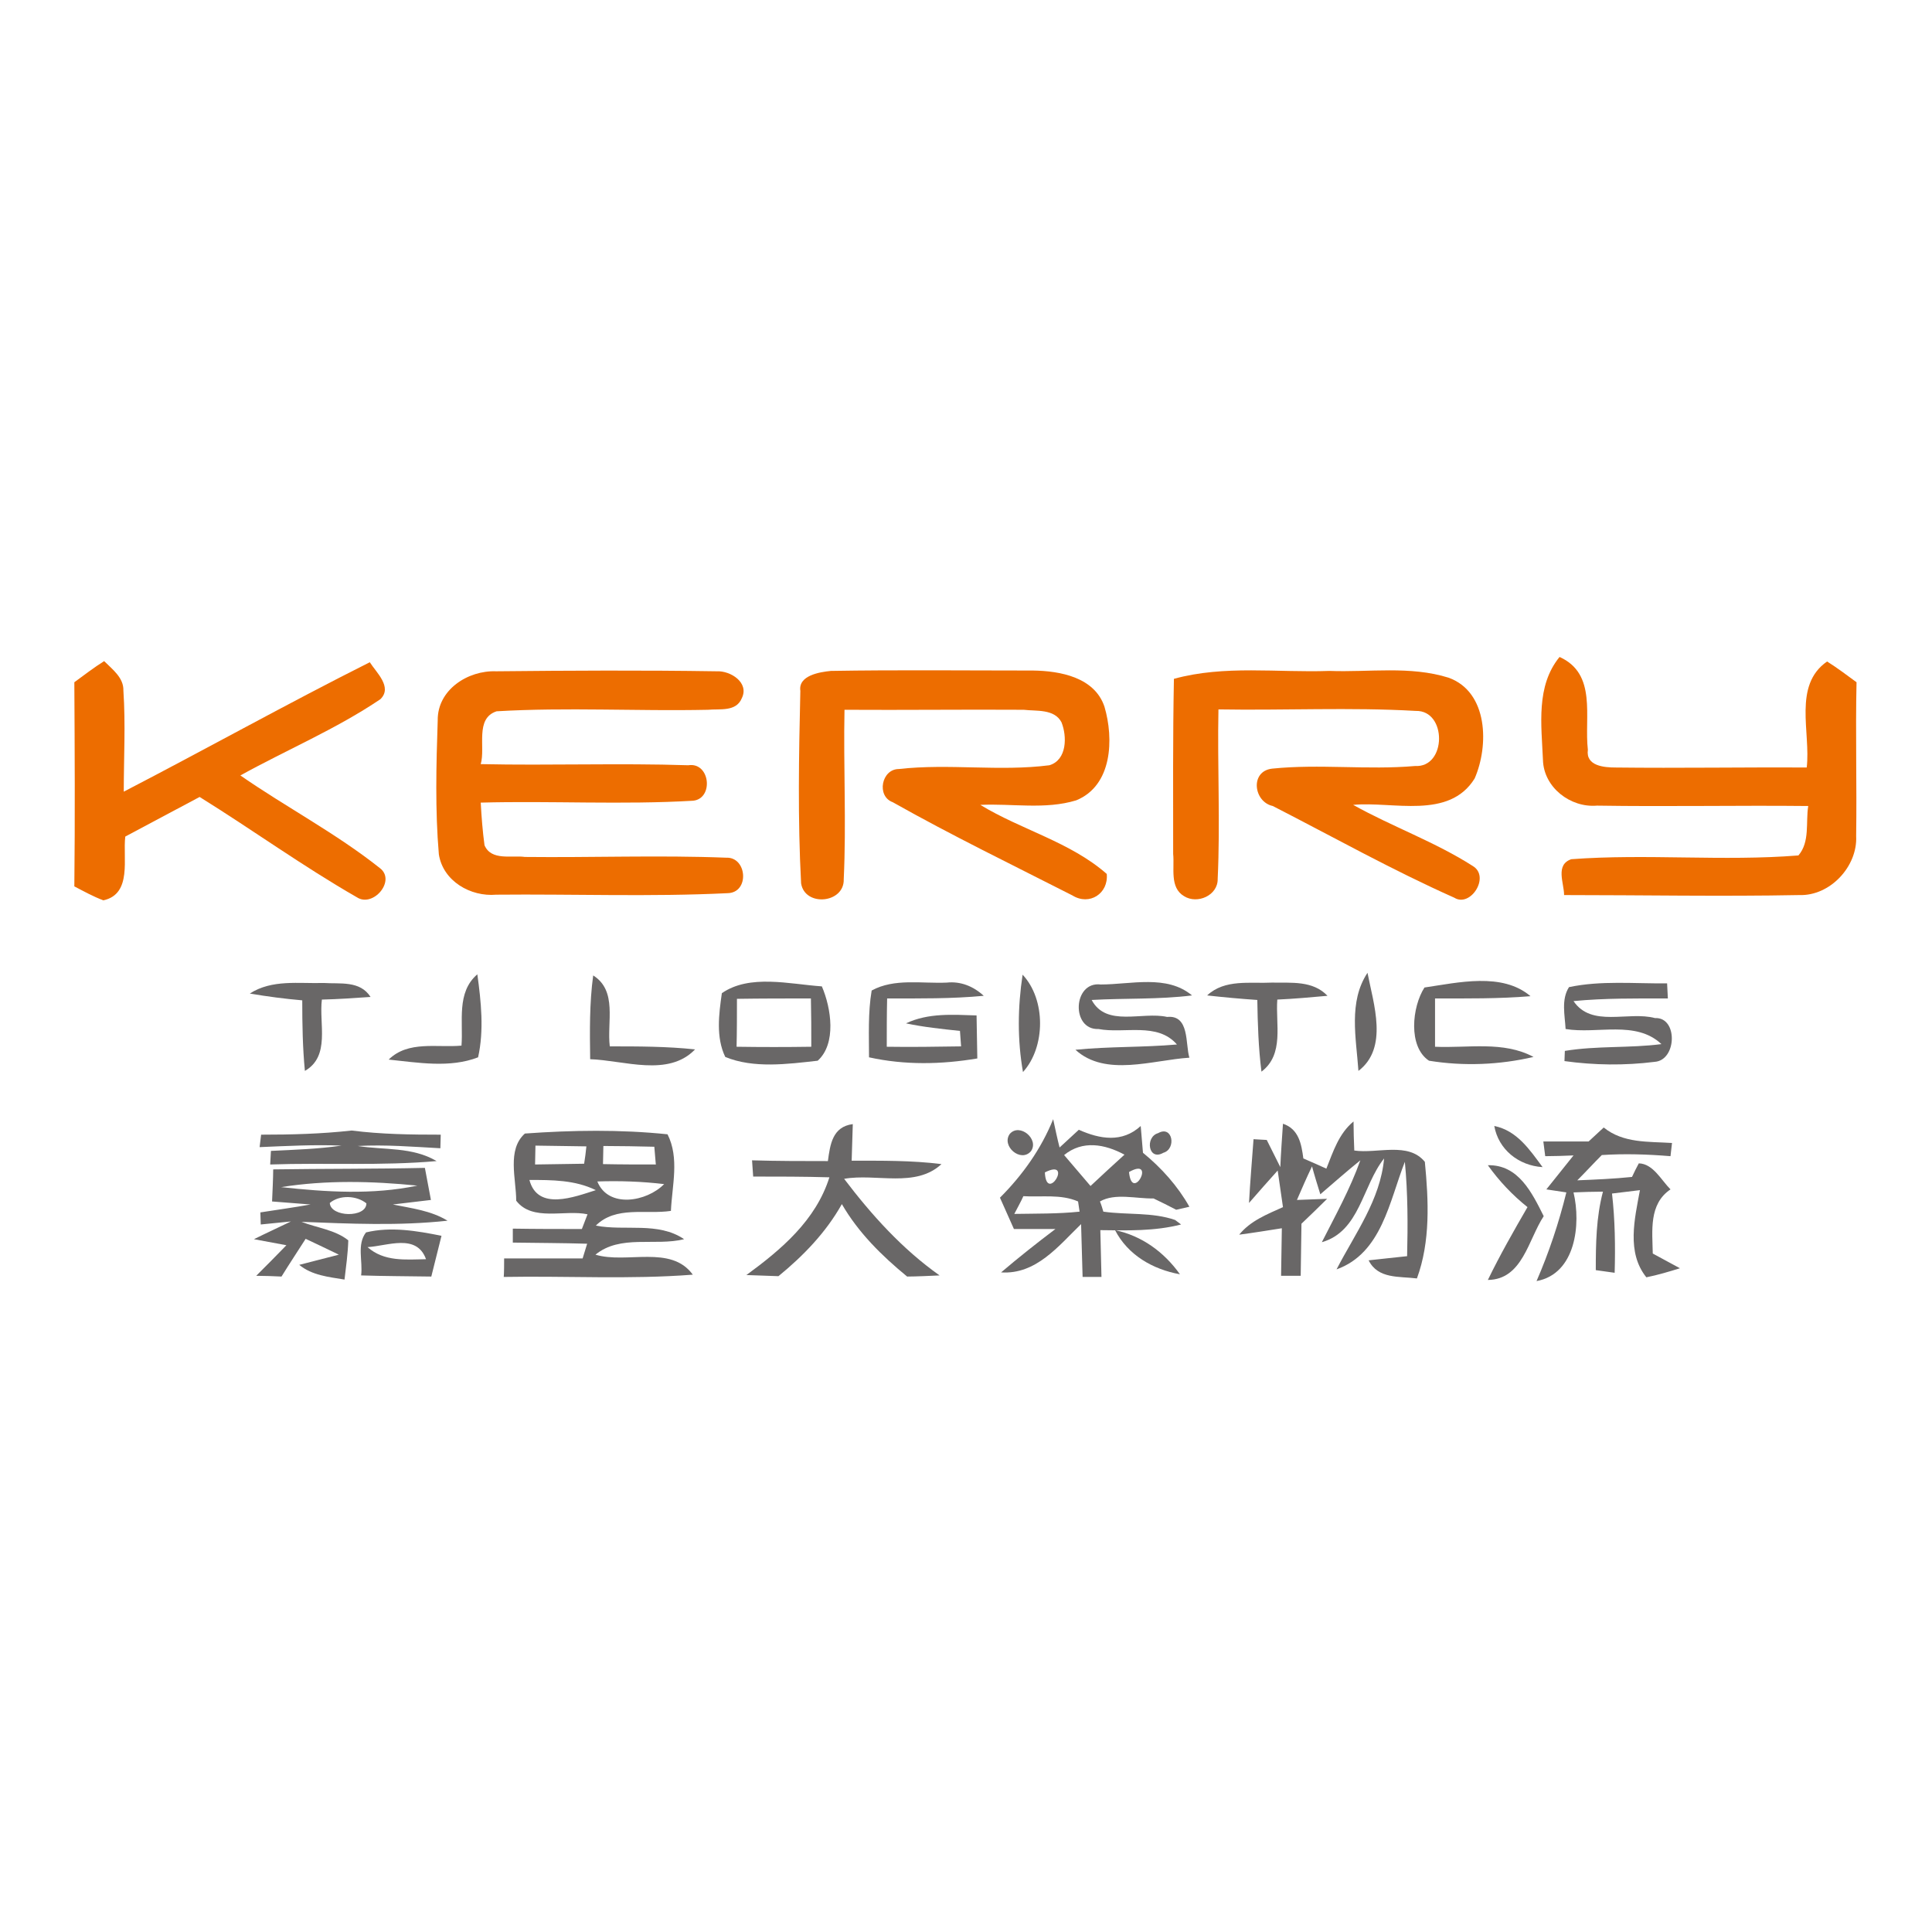 <?xml version="1.0" encoding="utf-8"?>
<!-- Generator: Adobe Illustrator 21.1.0, SVG Export Plug-In . SVG Version: 6.00 Build 0)  -->
<svg version="1.1" id="Layer_1" xmlns="http://www.w3.org/2000/svg" xmlns:xlink="http://www.w3.org/1999/xlink" x="0px" y="0px"
	 viewBox="0 0 512 512" style="enable-background:new 0 0 512 512;" xml:space="preserve">
<style type="text/css">
	.st0{fill:#FFFFFF;}
	.st1{fill:#ED6D00;}
	.st2{fill:#696767;}
</style>
<rect class="st0" width="512" height="512"/>
<g id="_x23_ed6d00ff">
	<path class="st1" d="M19.7,180.8c2.6-1.9,5.2-3.9,7.9-5.6c2.2,2.2,5.2,4.4,5.1,7.8c0.6,8.9,0.1,17.9,0.1,26.8
		c21.8-11.3,43.3-23.3,65.2-34.3c1.7,2.7,6.1,6.6,2.8,9.8c-11.7,7.9-24.8,13.4-37.1,20.2c12.1,8.4,25.3,15.3,36.9,24.5
		c4.5,3.3-1.7,10.6-6,7.8c-14.3-8.2-27.7-17.9-41.7-26.6c-6.6,3.5-13.1,7-19.7,10.5c-0.7,5.7,1.9,15.2-5.8,16.9
		c-2.7-1-5.2-2.4-7.7-3.7C19.9,216.8,19.8,198.8,19.7,180.8z"/>
	<path class="st1" d="M413.3,174.1c10,4.5,6.5,15.9,7.5,24.6c-0.6,4.3,4.3,4.7,7.4,4.7c16.9,0.2,33.7-0.1,50.6,0
		c1.1-9.3-3.7-21.8,5.4-28.1c2.7,1.7,5.2,3.6,7.8,5.5c-0.3,13.6,0.1,27.2-0.1,40.8c0.4,8-6.9,15.9-15.1,15.6
		c-20.7,0.4-41.5,0-62.3,0c0-3.2-2.4-8,1.9-9.5c20-1.5,40.2,0.6,60.2-1c3.1-3.6,1.9-8.8,2.6-13.1c-18.7-0.2-37.3,0.2-56-0.1
		c-7,0.6-14.1-4.8-14.3-12.1C408.5,192.1,407,181.8,413.3,174.1z"/>
	<path class="st1" d="M116,190.9c-0.1-8.1,8-13.3,15.5-13c19.5-0.2,38.9-0.3,58.4,0c3.7-0.2,8.7,3,6.7,7.1c-1.5,3.7-5.8,2.8-9,3.1
		c-18.7,0.4-37.4-0.7-56,0.4c-5.8,1.9-2.9,9.5-4.2,14c18.3,0.4,36.7-0.3,55,0.3c5.8-0.9,6.8,8.8,1.3,9.4c-18.7,1.1-37.5,0-56.3,0.5
		c0.2,3.8,0.5,7.6,1,11.3c1.8,4.2,7.2,2.6,10.7,3.1c17.8,0.2,35.6-0.5,53.4,0.2c5.5-0.2,6.2,9.3,0.3,9.4c-20.4,1-40.8,0.2-61.3,0.4
		c-6.8,0.6-14.1-3.6-15.2-10.7C115.3,214.7,115.6,202.8,116,190.9z"/>
	<path class="st1" d="M212.1,183.1c-0.6-4.1,5.1-5,8.1-5.3c17.8-0.3,35.7-0.1,53.6-0.1c7.2,0.1,16.3,1.8,18.9,9.6
		c2.5,8.5,2.1,20.9-7.5,24.8c-8.2,2.5-17,0.8-25.4,1.2c10.8,6.6,23.8,9.8,33.5,18.3c0.5,5.2-4.6,8.5-9.1,5.7
		c-15.9-8.1-32-15.9-47.6-24.7c-4.4-1.6-3-8.8,1.6-8.8c13.3-1.5,26.7,0.7,39.9-1c4.7-1.4,4.7-7.7,3.2-11.4c-1.9-3.6-6.7-2.9-10-3.3
		c-15.8-0.1-31.7,0.1-47.5,0c-0.3,15,0.5,30-0.2,44.9c0.2,6.4-10.3,7.4-11.3,1.1C211.4,217.2,211.7,200.1,212.1,183.1z"/>
	<path class="st1" d="M311.1,179.9c13.4-3.7,27.5-1.6,41.2-2.1c10.5,0.4,21.4-1.4,31.6,1.8c10.5,3.8,10.7,18,6.9,26.7
		c-6.8,11-21.7,6-32.2,7c10.4,5.8,21.7,9.8,31.7,16.2c4.7,2.8-0.6,11.1-4.9,8.4c-16.4-7.3-32.1-16.1-48.1-24.3
		c-5.1-1.1-6.1-9.2-0.2-9.9c12.6-1.3,25.3,0.4,37.9-0.7c8.4,0.5,8.5-14.8,0.2-14.6c-17.4-1-34.9-0.1-52.3-0.4
		c-0.3,15,0.5,30-0.2,44.9c0.1,4.4-5.4,6.8-8.9,4.6c-3.9-2.3-2.5-7.5-2.9-11.2C310.9,210.9,310.8,195.4,311.1,179.9z"/>
</g>
<g id="_x23_696767ff">
	<path class="st2" d="M66.2,263.3c5.9-3.8,13-2.6,19.6-2.8c4.3,0.3,9.6-0.7,12.4,3.7c-4.3,0.3-8.6,0.6-12.9,0.7
		c-0.8,6.4,2.3,15-4.5,18.9c-0.6-6.2-0.7-12.4-0.7-18.7C75.5,264.7,70.9,264.1,66.2,263.3z"/>
	<path class="st2" d="M122.3,277.1c0.5-6.4-1.4-14.1,4.2-18.9c1,7.3,1.8,14.8,0.2,22c-7.5,2.9-15.9,1.4-23.7,0.6
		C108.2,275.7,115.8,277.7,122.3,277.1z"/>
	<path class="st2" d="M157.2,258.5c6.5,4.1,3.6,12.4,4.4,18.8c7.5,0,15.1,0,22.6,0.8c-7.1,7.4-18.8,2.9-27.8,2.6
		C156.3,273.2,156.2,265.9,157.2,258.5z"/>
	<path class="st2" d="M231,262.5c6-3.3,13.3-1.8,19.9-2.1c3.7-0.4,7.1,1,9.8,3.5c-8.5,0.8-17,0.7-25.6,0.7
		c-0.1,4.3-0.1,8.6-0.1,12.8c6.5,0.1,13.1,0,19.7-0.1l-0.3-4.1c-4.8-0.5-9.6-1-14.3-2c5.9-2.8,12.4-2.3,18.7-2.1
		c0.1,3.8,0.1,7.6,0.2,11.4c-9.5,1.6-19.2,1.8-28.7-0.3C230.3,274.5,230,268.4,231,262.5z"/>
	<path class="st2" d="M271,258.3c6.2,6.6,6.1,19.2,0.1,25.8C269.6,275.6,269.7,266.9,271,258.3z"/>
	<path class="st2" d="M291.1,272.7c-7.3,0.3-6.8-12.7,0.6-11.8c8,0,17.5-2.7,24.2,2.9c-8.8,1.1-17.7,0.7-26.6,1.2
		c3.9,7.3,13.4,3,20,4.5c6-0.6,4.8,7.2,5.9,10.8c-9.7,0.6-22.2,5.2-30.2-2.1c8.9-0.9,17.9-0.6,26.9-1.4
		C306.7,270.8,298,274,291.1,272.7z"/>
	<path class="st2" d="M319.9,263.8c4.7-4.4,11.4-3.1,17.2-3.4c5.1,0.1,10.8-0.6,14.7,3.5c-4.4,0.4-8.9,0.8-13.3,1
		c-0.5,6.5,1.9,14.5-4.2,19.1c-0.8-6.3-1-12.7-1.1-19C328.8,264.7,324.4,264.3,319.9,263.8z"/>
	<path class="st2" d="M360,283.8c-0.6-8.7-2.7-18.3,2.4-26C364,266.1,368,277.7,360,283.8z"/>
	<path class="st2" d="M377.5,261.7c8.9-1.3,20.6-4.1,28.1,2.3c-8.4,0.7-16.9,0.6-25.3,0.6c0,4.3,0,8.5,0,12.8
		c8.7,0.4,18.1-1.6,26.1,2.7c-9,2.1-18.5,2.5-27.7,1C373.1,277.4,374.2,266.8,377.5,261.7z"/>
	<path class="st2" d="M191.3,263.2c7.4-5.1,17.9-2.4,26.5-1.8c2.5,5.8,3.9,15.2-1.1,19.7c-8,0.9-17,2.1-24.5-1
		C189.7,274.9,190.5,268.8,191.3,263.2 M195.3,264.7c0,4.2,0,8.5-0.1,12.7c6.6,0.1,13.2,0.1,19.8,0c0-4.3,0-8.5-0.1-12.8
		C208.4,264.6,201.8,264.6,195.3,264.7z"/>
	<path class="st2" d="M415.8,261.6c8.5-1.8,17.3-0.9,26-1l0.2,4c-8.4,0-16.7-0.1-25,0.7c4.8,7.1,14.5,2.6,21.6,4.5
		c6.1-0.3,5.8,11.2-0.1,11.6c-7.9,1-16,0.9-23.9-0.2c0-0.7,0.1-2.1,0.1-2.7c8.5-1.4,17.1-0.7,25.6-1.8c-6.8-6.4-17-2.6-25.4-4
		C414.7,269,413.7,264.9,415.8,261.6z"/>
	<path class="st2" d="M69.2,300.7c8,0,16-0.2,24-1.1c7.8,1,15.7,1.1,23.6,1.1l-0.1,3.6c-7.3-0.4-14.6-1-21.9-0.6
		c7,1.1,14.5,0.2,20.9,4c-14.7,1.3-29.4,0.4-44.1,0.9l0.2-3.6c6.2-0.3,12.5-0.5,18.7-1.4c-7.2-0.3-14.5,0.1-21.7,0.4L69.2,300.7z"/>
	<path class="st2" d="M265,317.4c6-6,10.9-12.9,14.1-20.8c0.4,1.9,1.2,5.6,1.7,7.5c1.7-1.6,3.4-3.1,5.1-4.7c5.6,2.5,11.5,3.5,16.4-1
		c0.2,2.4,0.4,4.7,0.6,7.1c4.9,4,9.2,8.8,12.3,14.3c-0.9,0.2-2.6,0.6-3.5,0.8c-1.5-0.8-4.5-2.3-6-3c-4.6,0.1-10.2-1.5-14.2,0.8
		c0.3,0.7,0.7,2,0.9,2.7c6.3,0.9,12.9,0.1,19,2.2l1.6,1.2c-7,1.8-14.2,1.6-21.4,1.5c0.1,4.1,0.2,8.2,0.3,12.4c-1.2,0-3.8,0-5,0
		c-0.1-4.7-0.3-9.4-0.4-14c-6,5.8-11.9,13.4-21.2,12.8c4.7-4,9.5-7.8,14.4-11.5c-2.7,0-8.2,0-11,0
		C267.4,322.8,266.2,320.1,265,317.4 M282,306.1c2.3,2.7,4.7,5.5,7,8.2c3-2.8,6-5.6,9-8.3C292.8,303.2,286.9,302.1,282,306.1
		 M276.9,310.7C277.3,319.1,284.6,306.8,276.9,310.7 M299.2,310.6C300,319,306.6,306.4,299.2,310.6 M268.8,321.7
		c5.8-0.1,11.6,0,17.3-0.6c-0.1-0.7-0.3-2.1-0.4-2.7c-4.6-2-9.6-1.1-14.5-1.4C270.7,318.2,269.4,320.5,268.8,321.7z"/>
	<path class="st2" d="M396,298.4c6,1.2,9.4,6.3,12.8,10.9C402.4,308.9,397.1,304.6,396,298.4z"/>
	<path class="st2" d="M136.8,318.2c0-5.8-2.5-13.5,2.3-17.8c12.5-0.9,25.3-1.1,37.8,0.2c3.2,6.3,1.2,13.6,0.9,20.3
		c-6.6,1-14.6-1.4-19.9,3.9c7.7,1.5,16.5-1.1,23.4,3.6c-7.7,1.9-16.9-1.3-23.5,4.1c8.3,2.5,20-2.7,25.8,5.3
		c-16.7,1.3-33.4,0.3-50.1,0.6c0.1-1.2,0.1-3.7,0.1-4.9c6.9,0,13.9,0,20.8,0c0.3-1,0.9-2.9,1.2-3.9c-6.6-0.2-13.1-0.2-19.7-0.3v-3.7
		c6.1,0.1,12.2,0.1,18.3,0.1c0.4-1,1.1-2.9,1.5-3.9C149.7,320.5,141.1,323.8,136.8,318.2 M141.9,303.6c0,1.2-0.1,3.8-0.1,5
		c4.4-0.1,8.7-0.1,13-0.2c0.2-1.1,0.5-3.5,0.6-4.6C150.9,303.7,146.4,303.7,141.9,303.6 M159.9,303.7c0,1.2-0.1,3.6-0.1,4.8
		c4.7,0.1,9.4,0.1,14,0.1c-0.1-1.2-0.3-3.6-0.4-4.7C169,303.8,164.4,303.7,159.9,303.7 M140.3,312.7c2.2,8.3,11.9,4.5,17.6,2.7
		C152.4,312.7,146.3,312.7,140.3,312.7 M158.3,313.1c2.9,7.2,13.1,5.4,17.7,0.7C170.1,313.1,164.2,312.9,158.3,313.1z"/>
	<path class="st2" d="M219.4,307.7c0.6-4.4,1.2-9.1,6.6-9.8c-0.1,2.4-0.2,7.3-0.3,9.7c7.9,0,15.9-0.1,23.8,0.9
		c-6.9,6.4-17.3,2.4-25.8,3.9c7.3,9.6,15.4,18.6,25.3,25.6c-2.1,0.1-6.4,0.3-8.6,0.3c-6.7-5.5-12.9-11.6-17.3-19.2
		c-4.2,7.5-10.2,13.7-16.8,19.1c-2.1-0.1-6.4-0.2-8.5-0.3c9.3-6.8,18.4-14.5,22-25.9c-6.8-0.2-13.5-0.2-20.2-0.2
		c-0.1-1.1-0.2-3.2-0.3-4.3C206.1,307.7,212.8,307.7,219.4,307.7z"/>
	<path class="st2" d="M267.6,300.5c2.6-3,7.9,1.4,5.6,4.6C270.5,308.2,265.3,303.7,267.6,300.5z"/>
	<path class="st2" d="M306.9,300.3c3.9-2.2,4.9,4.2,1.4,5.2C304.3,307.8,303.4,301.3,306.9,300.3z"/>
	<path class="st2" d="M340,297.8c4.2,1.4,4.9,5.4,5.4,9.2c2.1,0.9,4.1,1.8,6.1,2.7c1.8-4.5,3.3-9.3,7.2-12.5c0,1.9,0.1,5.8,0.2,7.7
		c6.1,0.9,14.3-2.4,18.7,3c1,10.3,1.5,21.1-2.1,30.9c-4.7-0.6-10.3,0.2-12.8-4.8c2.5-0.3,7.6-0.8,10.2-1.1c0.2-8.3,0.2-16.7-0.6-25
		c-4.1,10.4-6.1,24.2-18.1,28.5c4.9-9.5,11.6-18.4,12.6-29.4c-5.8,7.3-6.4,19.3-16.5,22.2c3.6-7.1,7.5-14.1,10.2-21.7
		c-3.6,2.9-7.1,6-10.6,9c-0.6-1.9-1.7-5.5-2.2-7.4c-1.4,2.9-2.7,5.9-4,8.9c2-0.1,6-0.2,8-0.3c-2.2,2.2-4.5,4.4-6.8,6.6
		c-0.1,4.6-0.1,9.2-0.2,13.8c-1.3,0-3.9,0-5.2,0c0.1-4.2,0.1-8.4,0.2-12.6c-3.8,0.6-7.5,1.2-11.3,1.7c3-3.7,7.4-5.4,11.6-7.3
		c-0.5-3.2-0.9-6.5-1.4-9.7c-1.9,2.1-5.7,6.4-7.6,8.6c0.3-5.7,0.8-11.3,1.2-16.9l3.5,0.2c1.2,2.4,2.4,4.8,3.6,7.2
		C339.4,306.4,339.8,300.7,340,297.8z"/>
	<path class="st2" d="M421,302.5c1-0.9,3-2.8,4-3.7c5.2,4.2,11.8,3.7,18.1,4.1l-0.4,3.5c-6.1-0.5-12.1-0.7-18.2-0.3
		c-2.2,2.2-4.3,4.5-6.5,6.7c4.8-0.2,9.7-0.4,14.5-0.9c0.4-0.9,1.3-2.7,1.8-3.6c3.8,0.1,5.9,4.4,8.4,6.9c-5.8,3.9-4.8,11-4.7,17
		c1.8,1,5.4,2.9,7.2,3.9c-2.9,0.9-5.9,1.8-8.9,2.4c-5.3-6.6-3.1-15.5-1.7-23.1l-7.4,0.9c0.8,7,0.9,14,0.7,21c-1.2-0.2-3.8-0.5-5-0.7
		c0-7,0.1-14,1.9-20.8c-2,0-5.8,0.1-7.8,0.2c2,8.4,0.6,21.6-9.8,23.5c3.3-7.6,5.9-15.4,7.9-23.5c-1.3-0.2-4-0.6-5.3-0.8
		c2.4-3,4.8-6,7.2-9c-1.9,0.1-5.7,0.2-7.5,0.2l-0.5-3.9C413,302.5,417,302.5,421,302.5z"/>
	<path class="st2" d="M72.4,309.9c13.4-0.2,26.8-0.1,40.2-0.4c0.5,2.8,1.1,5.7,1.6,8.5c-3.4,0.4-6.7,0.8-10.1,1.2
		c4.9,1,10.1,1.6,14.5,4.3c-12.9,1.4-25.8,0.8-38.7,0.3c4.1,1.6,8.9,2.1,12.4,4.9c-0.1,3.5-0.6,7-1,10.4c-4.2-0.7-8.6-1.1-12-3.9
		c2.6-0.7,7.9-2,10.5-2.7c-2.9-1.4-5.8-2.8-8.8-4.2c-2.1,3.3-4.3,6.6-6.4,10c-1.7-0.1-5-0.2-6.7-0.2c2.7-2.7,5.4-5.4,8-8.1
		c-2.2-0.4-6.4-1.2-8.6-1.6c3.2-1.6,6.5-3.1,9.8-4.7c-2,0.2-6,0.6-8,0.8l-0.1-3.2c4.4-0.7,8.9-1.3,13.3-2.1
		c-2.5-0.2-7.6-0.6-10.2-0.8C72.2,316.2,72.4,312,72.4,309.9 M74.5,314.6c11.9,1.3,24.2,2.1,36.1-0.4
		C98.6,313,86.4,312.7,74.5,314.6 M87.4,318.8c0.2,3.8,9.7,4,9.7,0.1C94.5,316.8,90,316.6,87.4,318.8z"/>
	<path class="st2" d="M394.3,308.8c8.1-0.2,11.7,7.3,14.8,13.5c-4.1,6.2-5.6,16.8-14.8,16.9c3.2-6.6,6.8-12.9,10.5-19.3
		C400.8,316.7,397.3,313,394.3,308.8z"/>
	<path class="st2" d="M97,326.6c6.6-1.6,13.5-0.4,20,0.9c-0.9,3.6-1.8,7.2-2.7,10.8c-6.2-0.1-12.4-0.1-18.6-0.3
		C96.2,334.3,94.5,329.8,97,326.6 M97.4,330.5c4.4,3.9,10.1,3.3,15.5,3.2C110.4,326.8,102.7,330.2,97.4,330.5z"/>
	<path class="st2" d="M295.5,326c7.1,1.5,13,5.8,17.2,11.7C305.5,336.4,298.9,332.6,295.5,326z"/>
</g>
</svg>
